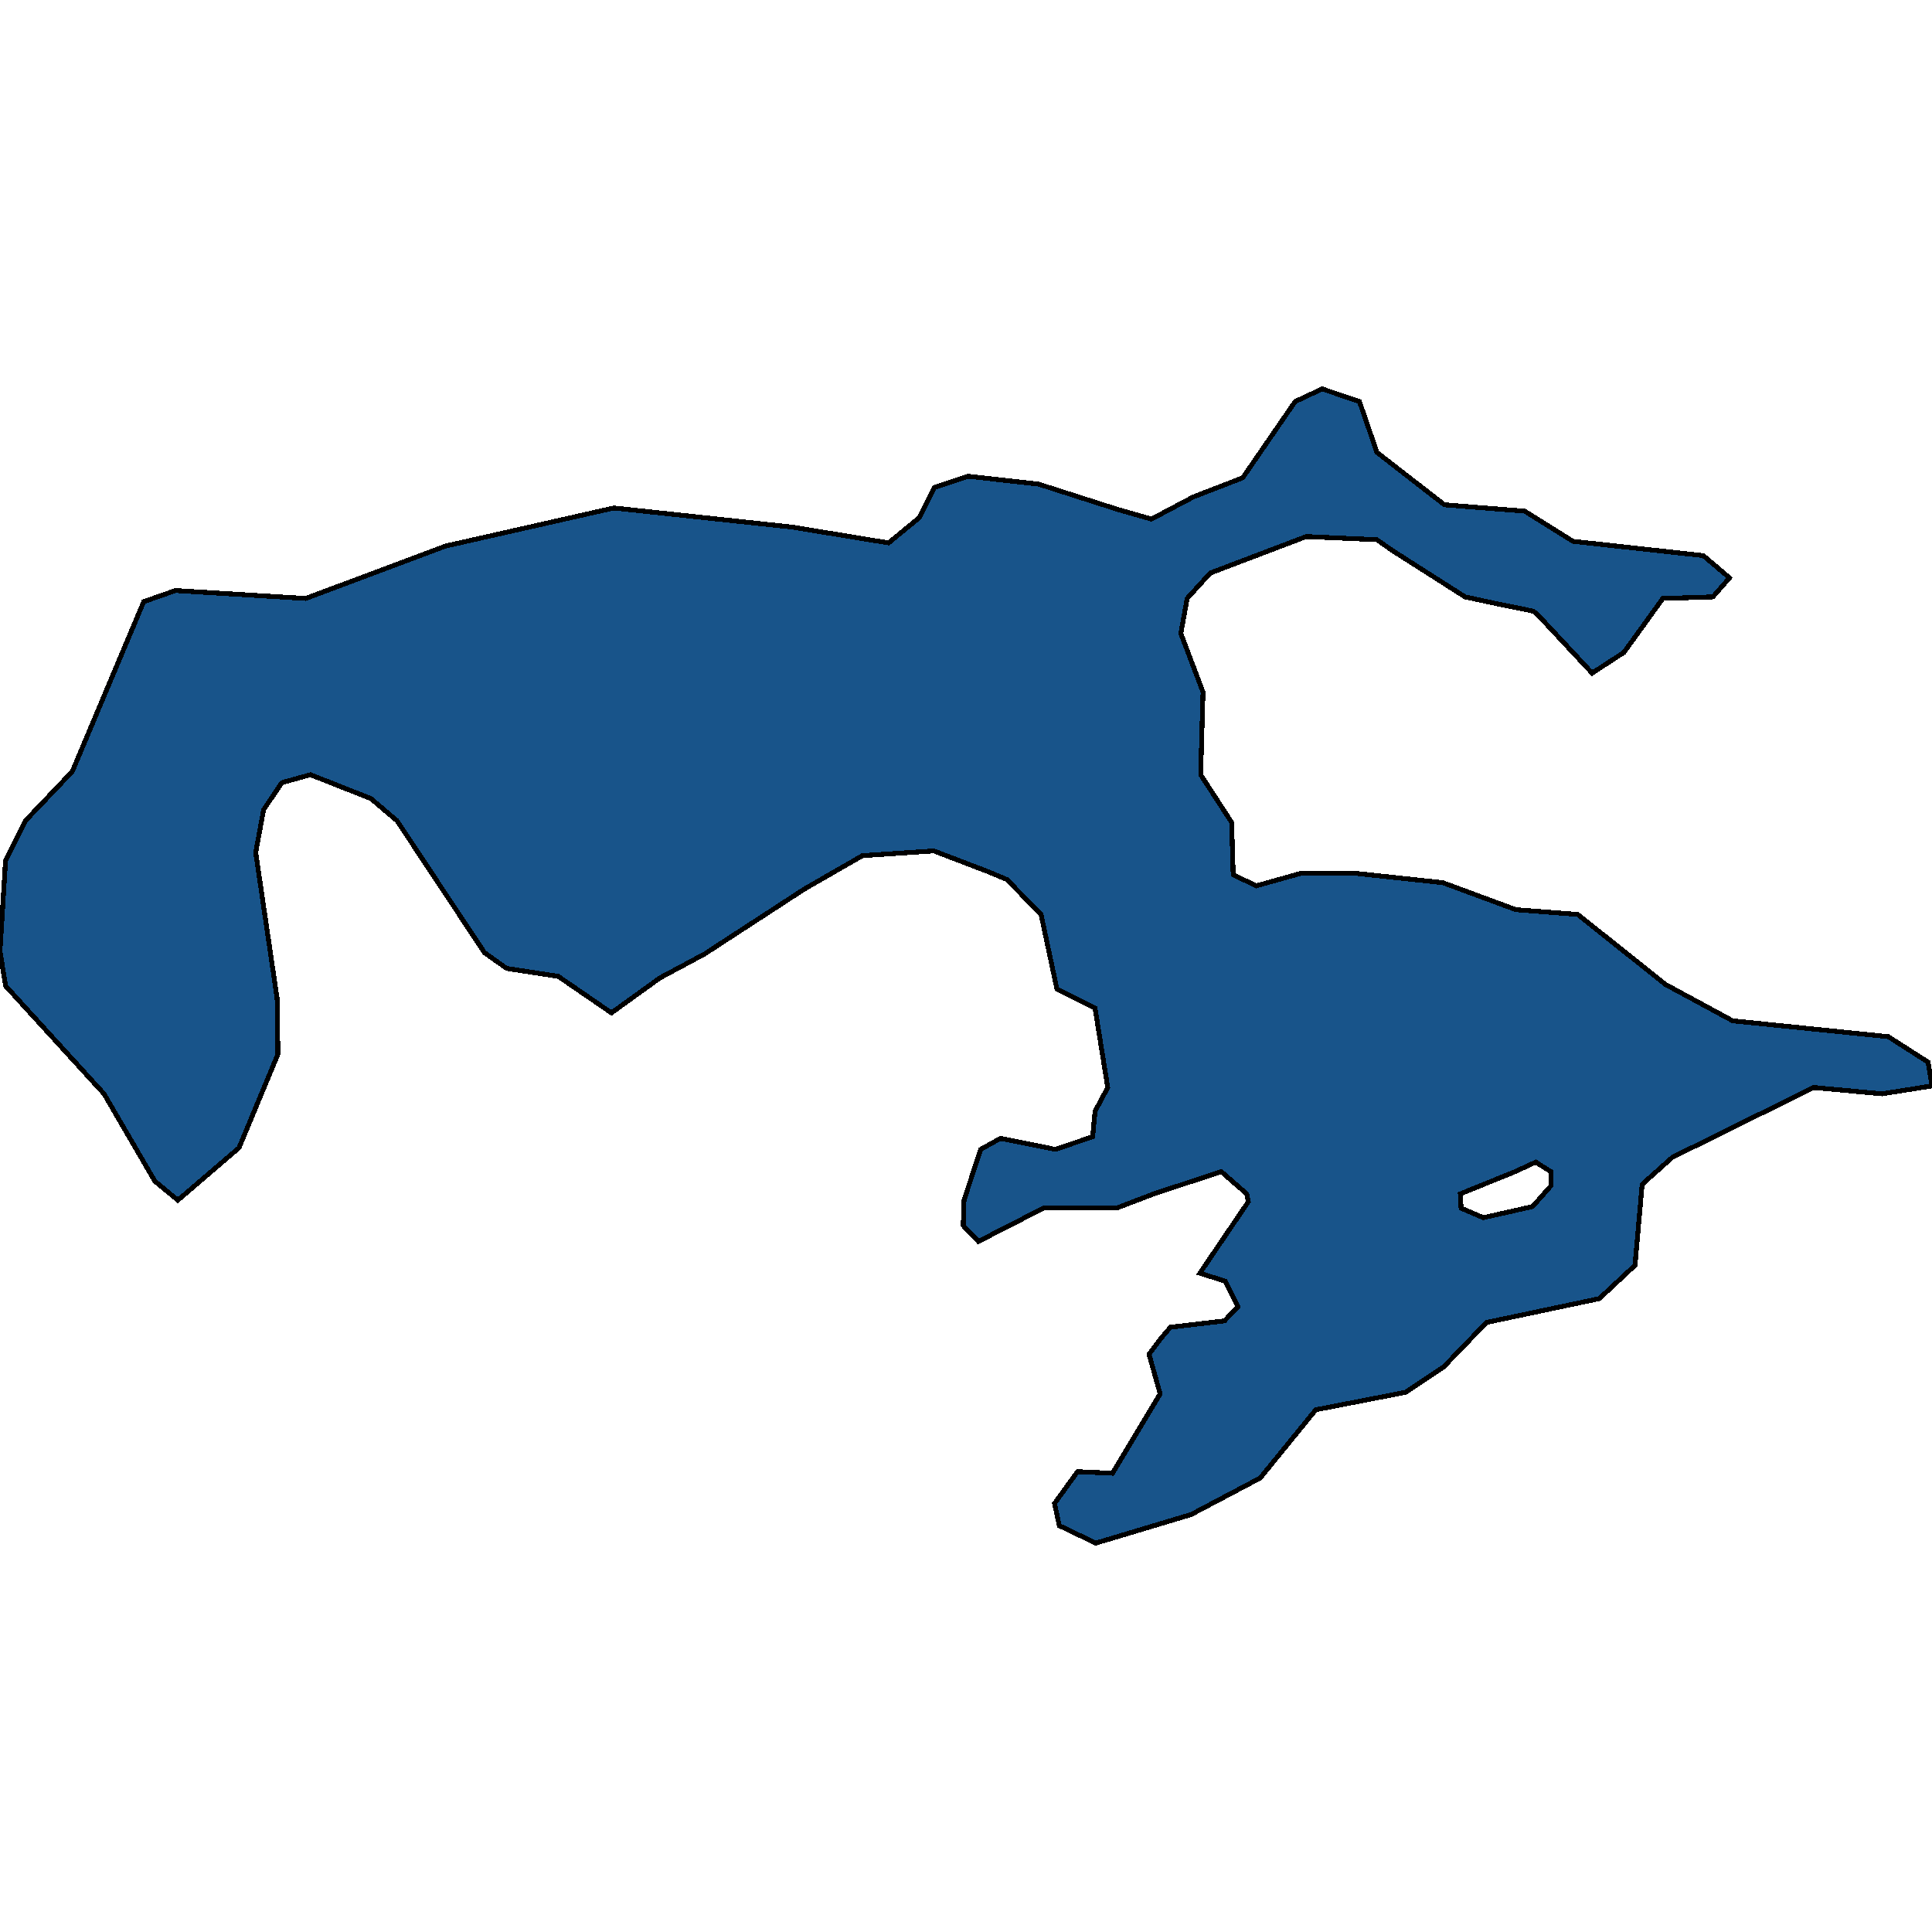 <svg xmlns="http://www.w3.org/2000/svg" width="400" height="400"><path d="m36.827 248.49-4.768-3.944-10.522-18.079-20.386-22.352L0 196.884l1.15-18.737 4.111-8.218 9.7-10.19 14.797-35.174 6.576-2.301 26.962 1.643 28.936-10.848 34.854-7.89 36.827 3.945 20.057 3.287 6.412-5.26 3.124-6.245 6.905-2.302 14.632 1.644 16.44 5.26 6.906 1.972 8.713-4.602 10.194-3.945 10.85-15.78 5.59-2.63 7.727 2.63 3.617 10.52 13.975 10.849 16.605 1.315 10.028 6.246 26.963 2.958 5.425 4.603-3.452 3.945-10.358.328-8.056 11.177-6.576 4.274-11.344-12.163-.822-.658-8.056-1.644-6.083-1.314-14.96-9.534-3.289-2.301-14.632-.657-19.893 7.56-4.768 5.26-1.315 7.232 4.603 12.163-.493 17.094 6.412 9.862.329 10.848 4.767 2.3 9.372-2.63h10.85l18.414 1.973 15.125 5.588 12.824.986 18.085 14.464 13.974 7.56 32.224 3.287 8.22 5.26.822 4.93-10.358 1.643-14.139-1.314-29.264 14.463-6.247 5.587-1.48 16.764-7.398 6.902-23.346 4.93-8.878 9.204-7.891 5.259-18.578 3.615-11.509 14.134-14.303 7.56-19.729 5.916-7.562-3.616-.987-4.601 4.768-6.574 7.234.329 9.864-16.434-2.301-8.218 2.466-3.286 1.973-2.301 11.18-1.315 2.794-2.958-2.63-5.26-5.261-1.643 10.028-14.79-.328-1.644-5.261-4.602-13.975 4.602-7.727 2.958H216.03l-13.482 6.902-3.123-3.286.164-5.26 3.453-10.518 4.11-2.3 11.344 2.3 7.727-2.63.493-5.259 2.63-4.93-2.63-16.436-7.892-3.944-3.288-15.45-7.07-7.231-3.945-1.644-11.18-4.273-14.796.986-12.002 6.903-20.715 13.477-9.207 4.93-10.028 7.233-11.016-7.56-10.686-1.644-4.603-3.287-18.085-27.284-5.425-4.602-12.495-4.93-5.919 1.643-3.781 5.588-1.644 8.875 4.439 30.242.164 11.505-8.056 19.393Zm265.68 1.644 4.604 1.972 10.193-2.3 3.781-4.274v-2.958l-3.124-1.972-4.274 1.972-11.344 4.602Z" style="stroke:#000;fill:#18548a;shape-rendering:crispEdges;stroke-width:1px"/></svg>